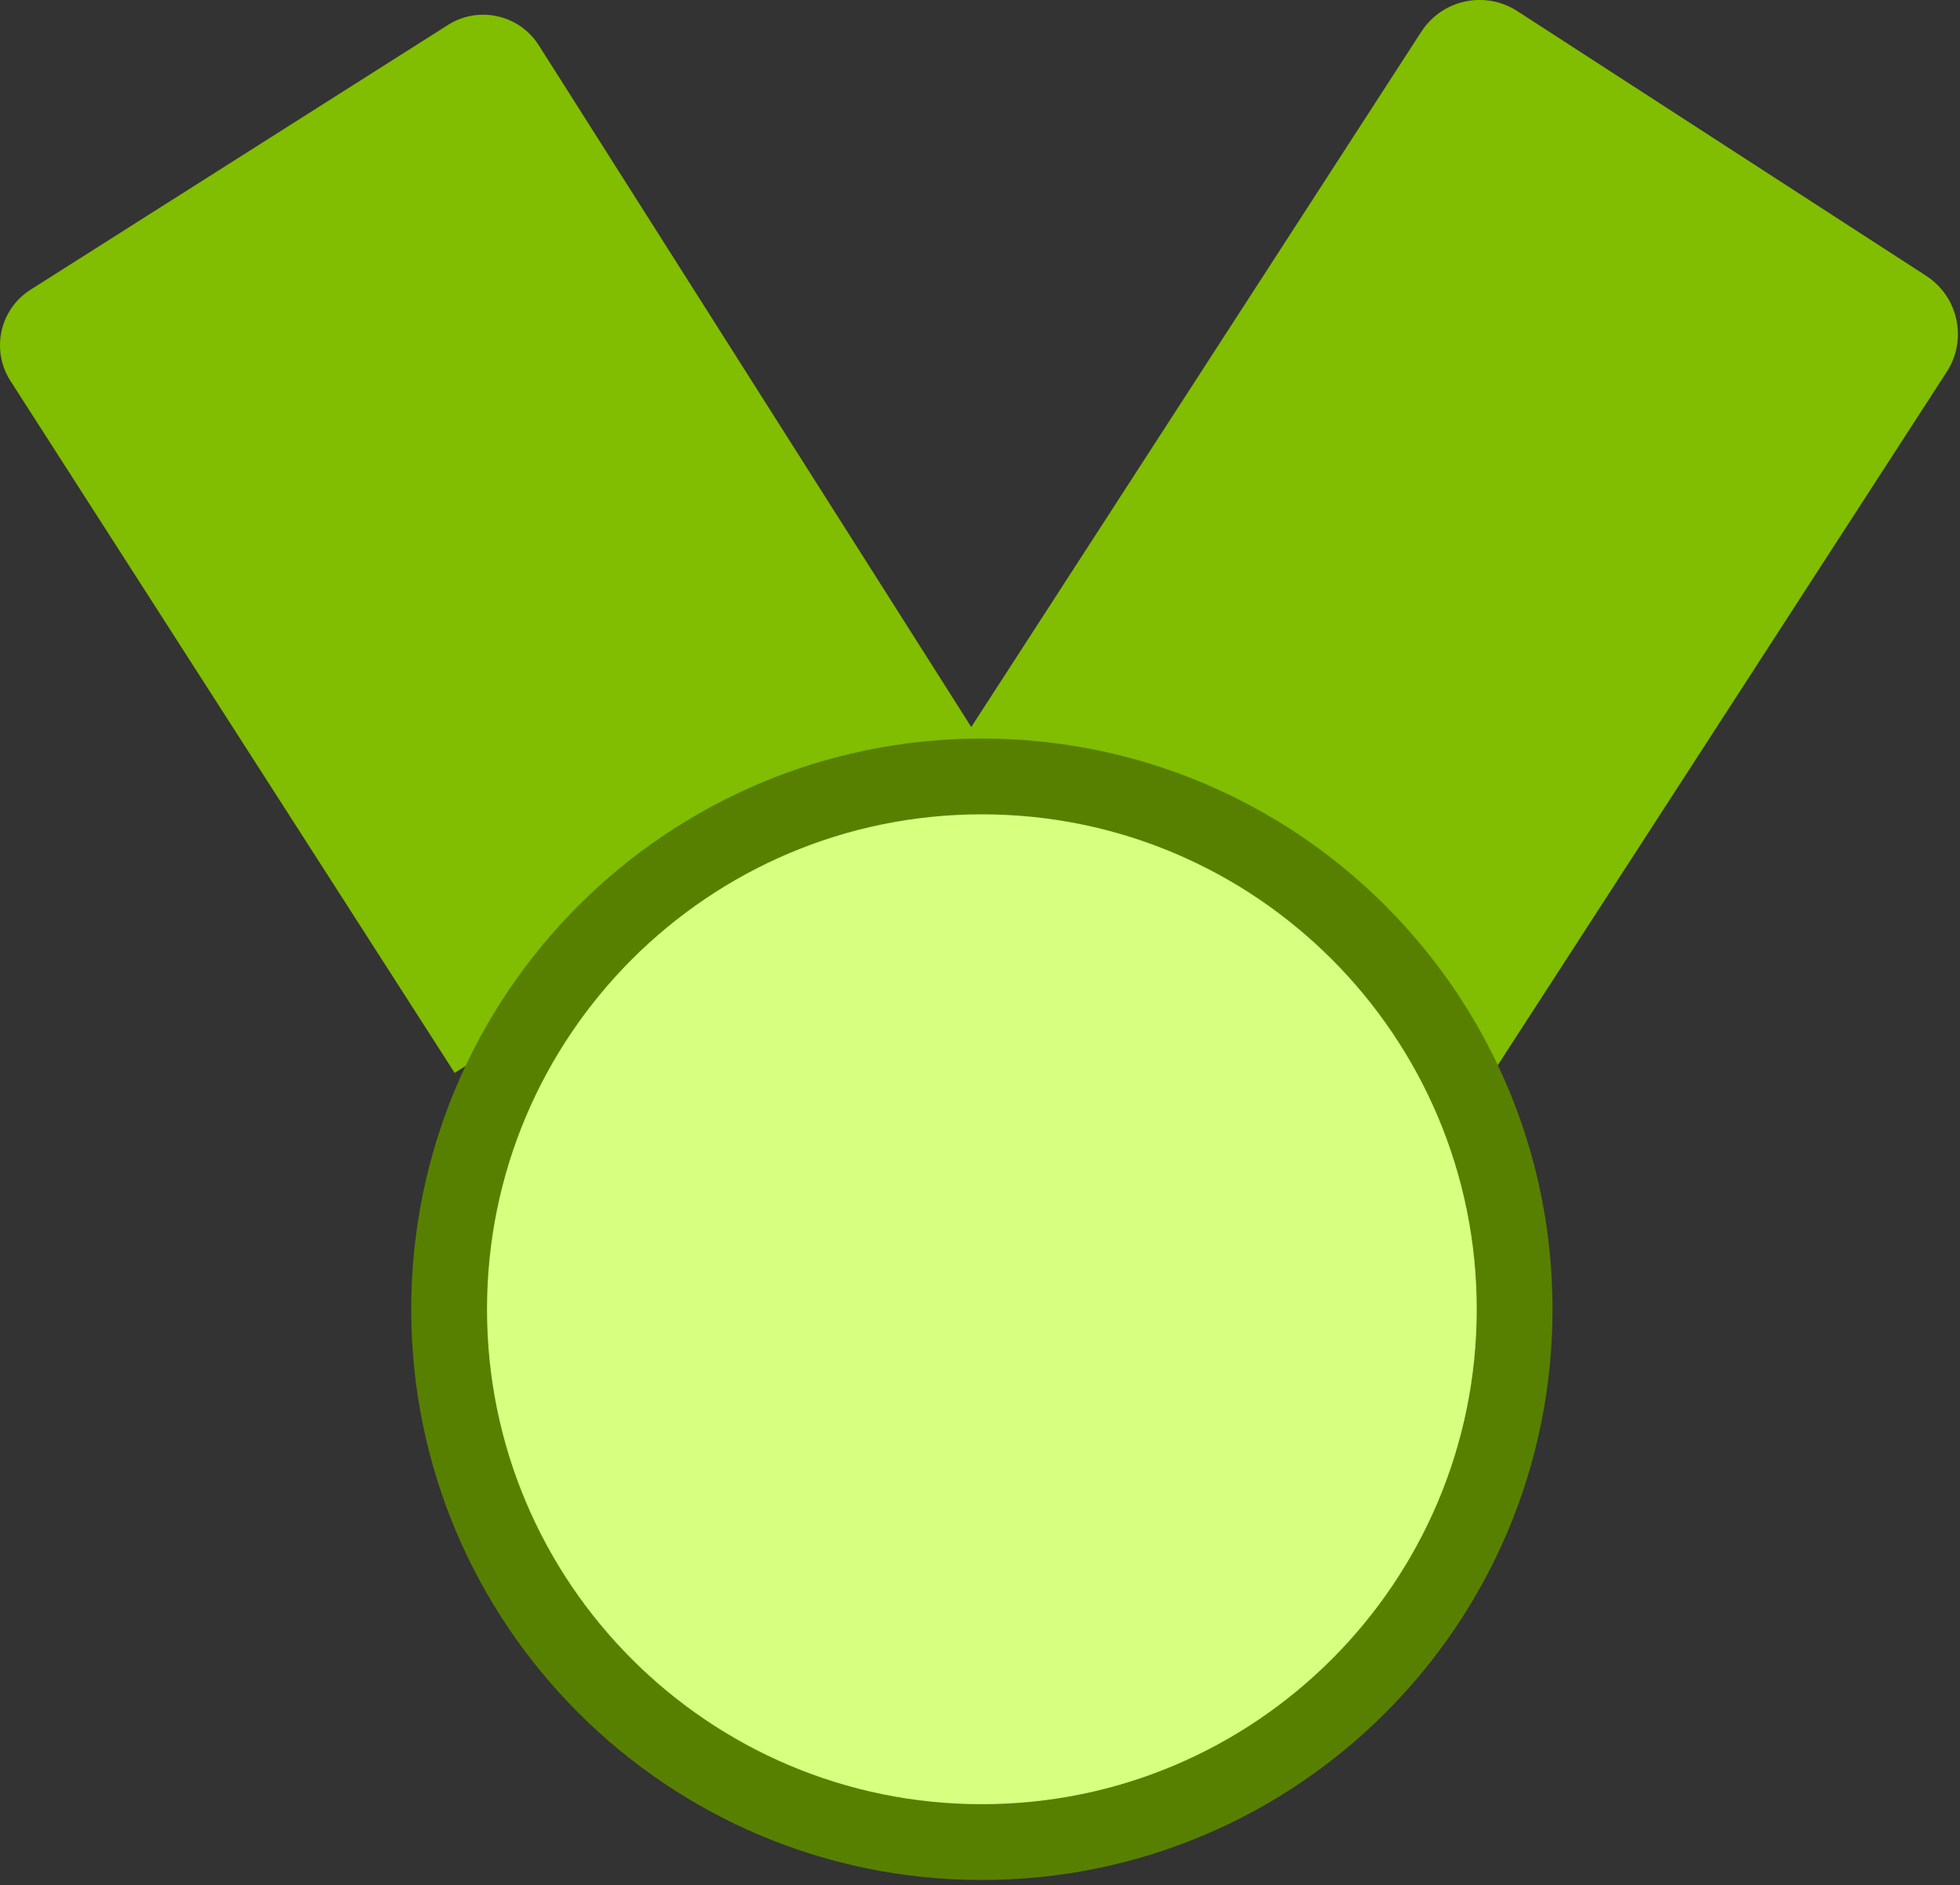 <?xml version="1.0" encoding="utf-8"?>
<svg xmlns="http://www.w3.org/2000/svg" fill="none" height="100%" overflow="visible" preserveAspectRatio="none" style="display: block;" viewBox="0 0 157 151" width="100%">
<rect x="0" y="0" width="157" height="151" fill="#333333" stroke="none"/>
<g clip-path="url(#clip0_0_8203)" id="Layer_1">
<path d="M36.42 85.93L0.82 30.48C-0.74 28.02 -0.01 24.76 2.45 23.2L35.88 2C38.34 0.44 41.6 1.17 43.16 3.63L76.66 56.43L78.43 59.22" fill="#81BD00" id="Vector"/>
<path d="M77.18 59.18L78.97 56.42L113.85 2.54C115.52 -0.04 118.96 -0.78 121.54 0.89L154.29 22.09C156.87 23.76 157.61 27.2 155.94 29.78L119.97 85.32" fill="#81BD00" id="Vector_2"/>
<path d="M78.65 150.57C103.895 150.57 124.36 130.105 124.36 104.86C124.36 79.615 103.895 59.15 78.65 59.15C53.405 59.15 32.94 79.615 32.94 104.86C32.94 130.105 53.405 150.57 78.65 150.57Z" fill="#578000" id="Vector_3"/>
<path d="M78.65 144.5C100.543 144.5 118.29 126.753 118.29 104.86C118.29 82.967 100.543 65.22 78.65 65.22C56.757 65.22 39.01 82.967 39.01 104.86C39.01 126.753 56.757 144.5 78.65 144.5Z" fill="#D7FF80" id="Vector_4"/>
</g>
<defs>
<clipPath id="clip0_0_8203">
<rect fill="white" height="150.57" width="156.84"/>
</clipPath>
</defs>
</svg>